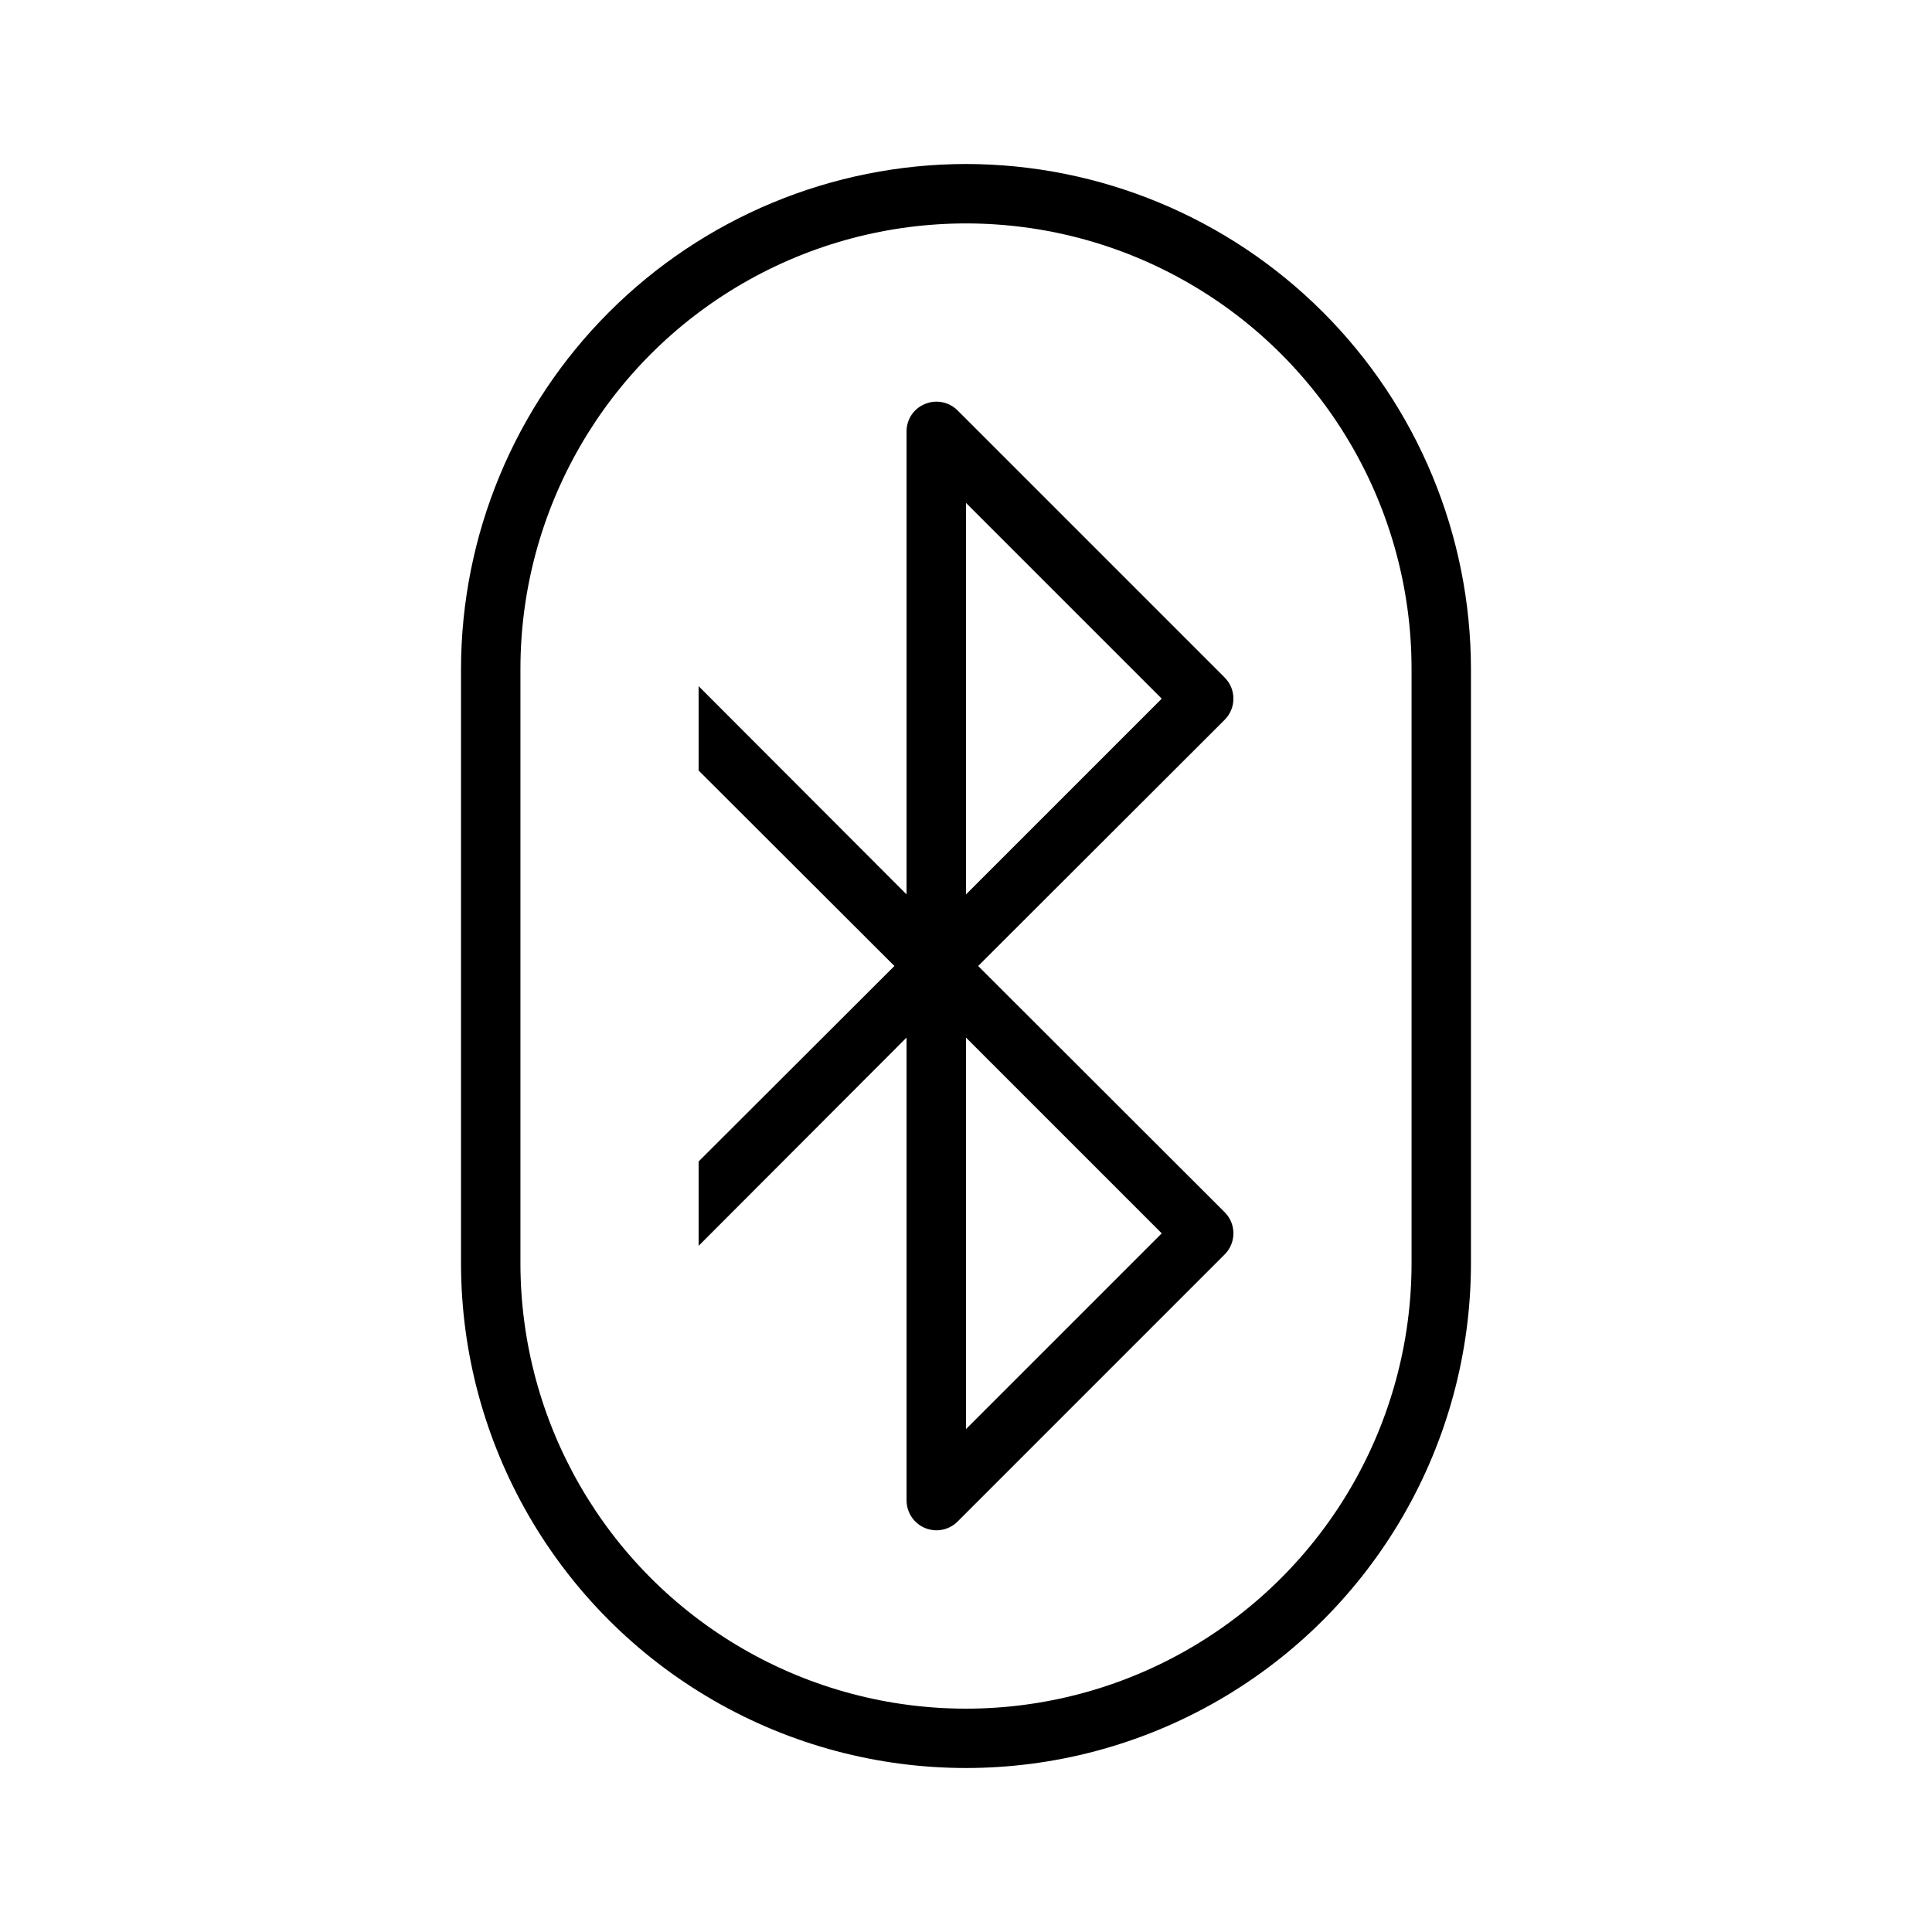 <?xml version="1.0" encoding="UTF-8"?>
<!-- Uploaded to: ICON Repo, www.svgrepo.com, Generator: ICON Repo Mixer Tools -->
<svg fill="#000000" width="800px" height="800px" version="1.1" viewBox="144 144 512 512" xmlns="http://www.w3.org/2000/svg">
 <path d="m468.56 323.56-70.848-70.848c-2.266-2.231-5.648-2.883-8.578-1.656-2.961 1.188-4.894 4.059-4.883 7.242v122.73l-55.105-55.184v22.355l51.879 51.801-51.879 51.797v22.355l55.105-55.184v122.73c0.031 3.176 1.953 6.023 4.883 7.242 2.934 1.219 6.309 0.566 8.578-1.652l70.848-70.852c3.078-3.09 3.078-8.086 0-11.176l-65.336-65.258 65.336-65.258v-0.004c3.078-3.09 3.078-8.086 0-11.176zm-16.688 147.29-51.875 51.875v-103.75zm-51.875-89.82v-103.75l51.875 51.875zm0-193.57c-35.48 0.039-69.496 14.152-94.586 39.242-25.09 25.086-39.199 59.102-39.238 94.582v157.44c0 47.812 25.504 91.988 66.91 115.89s92.418 23.906 133.82 0 66.914-68.082 66.914-115.89v-157.44c-0.039-35.48-14.152-69.496-39.242-94.582-25.086-25.09-59.102-39.203-94.582-39.242zm118.08 291.27c0 42.188-22.504 81.168-59.039 102.26-36.535 21.094-81.547 21.094-118.08 0-36.531-21.094-59.039-60.074-59.039-102.26v-157.44c0-42.184 22.508-81.168 59.039-102.26 36.535-21.094 81.547-21.094 118.08 0 36.535 21.09 59.039 60.074 59.039 102.26z"/>
</svg>